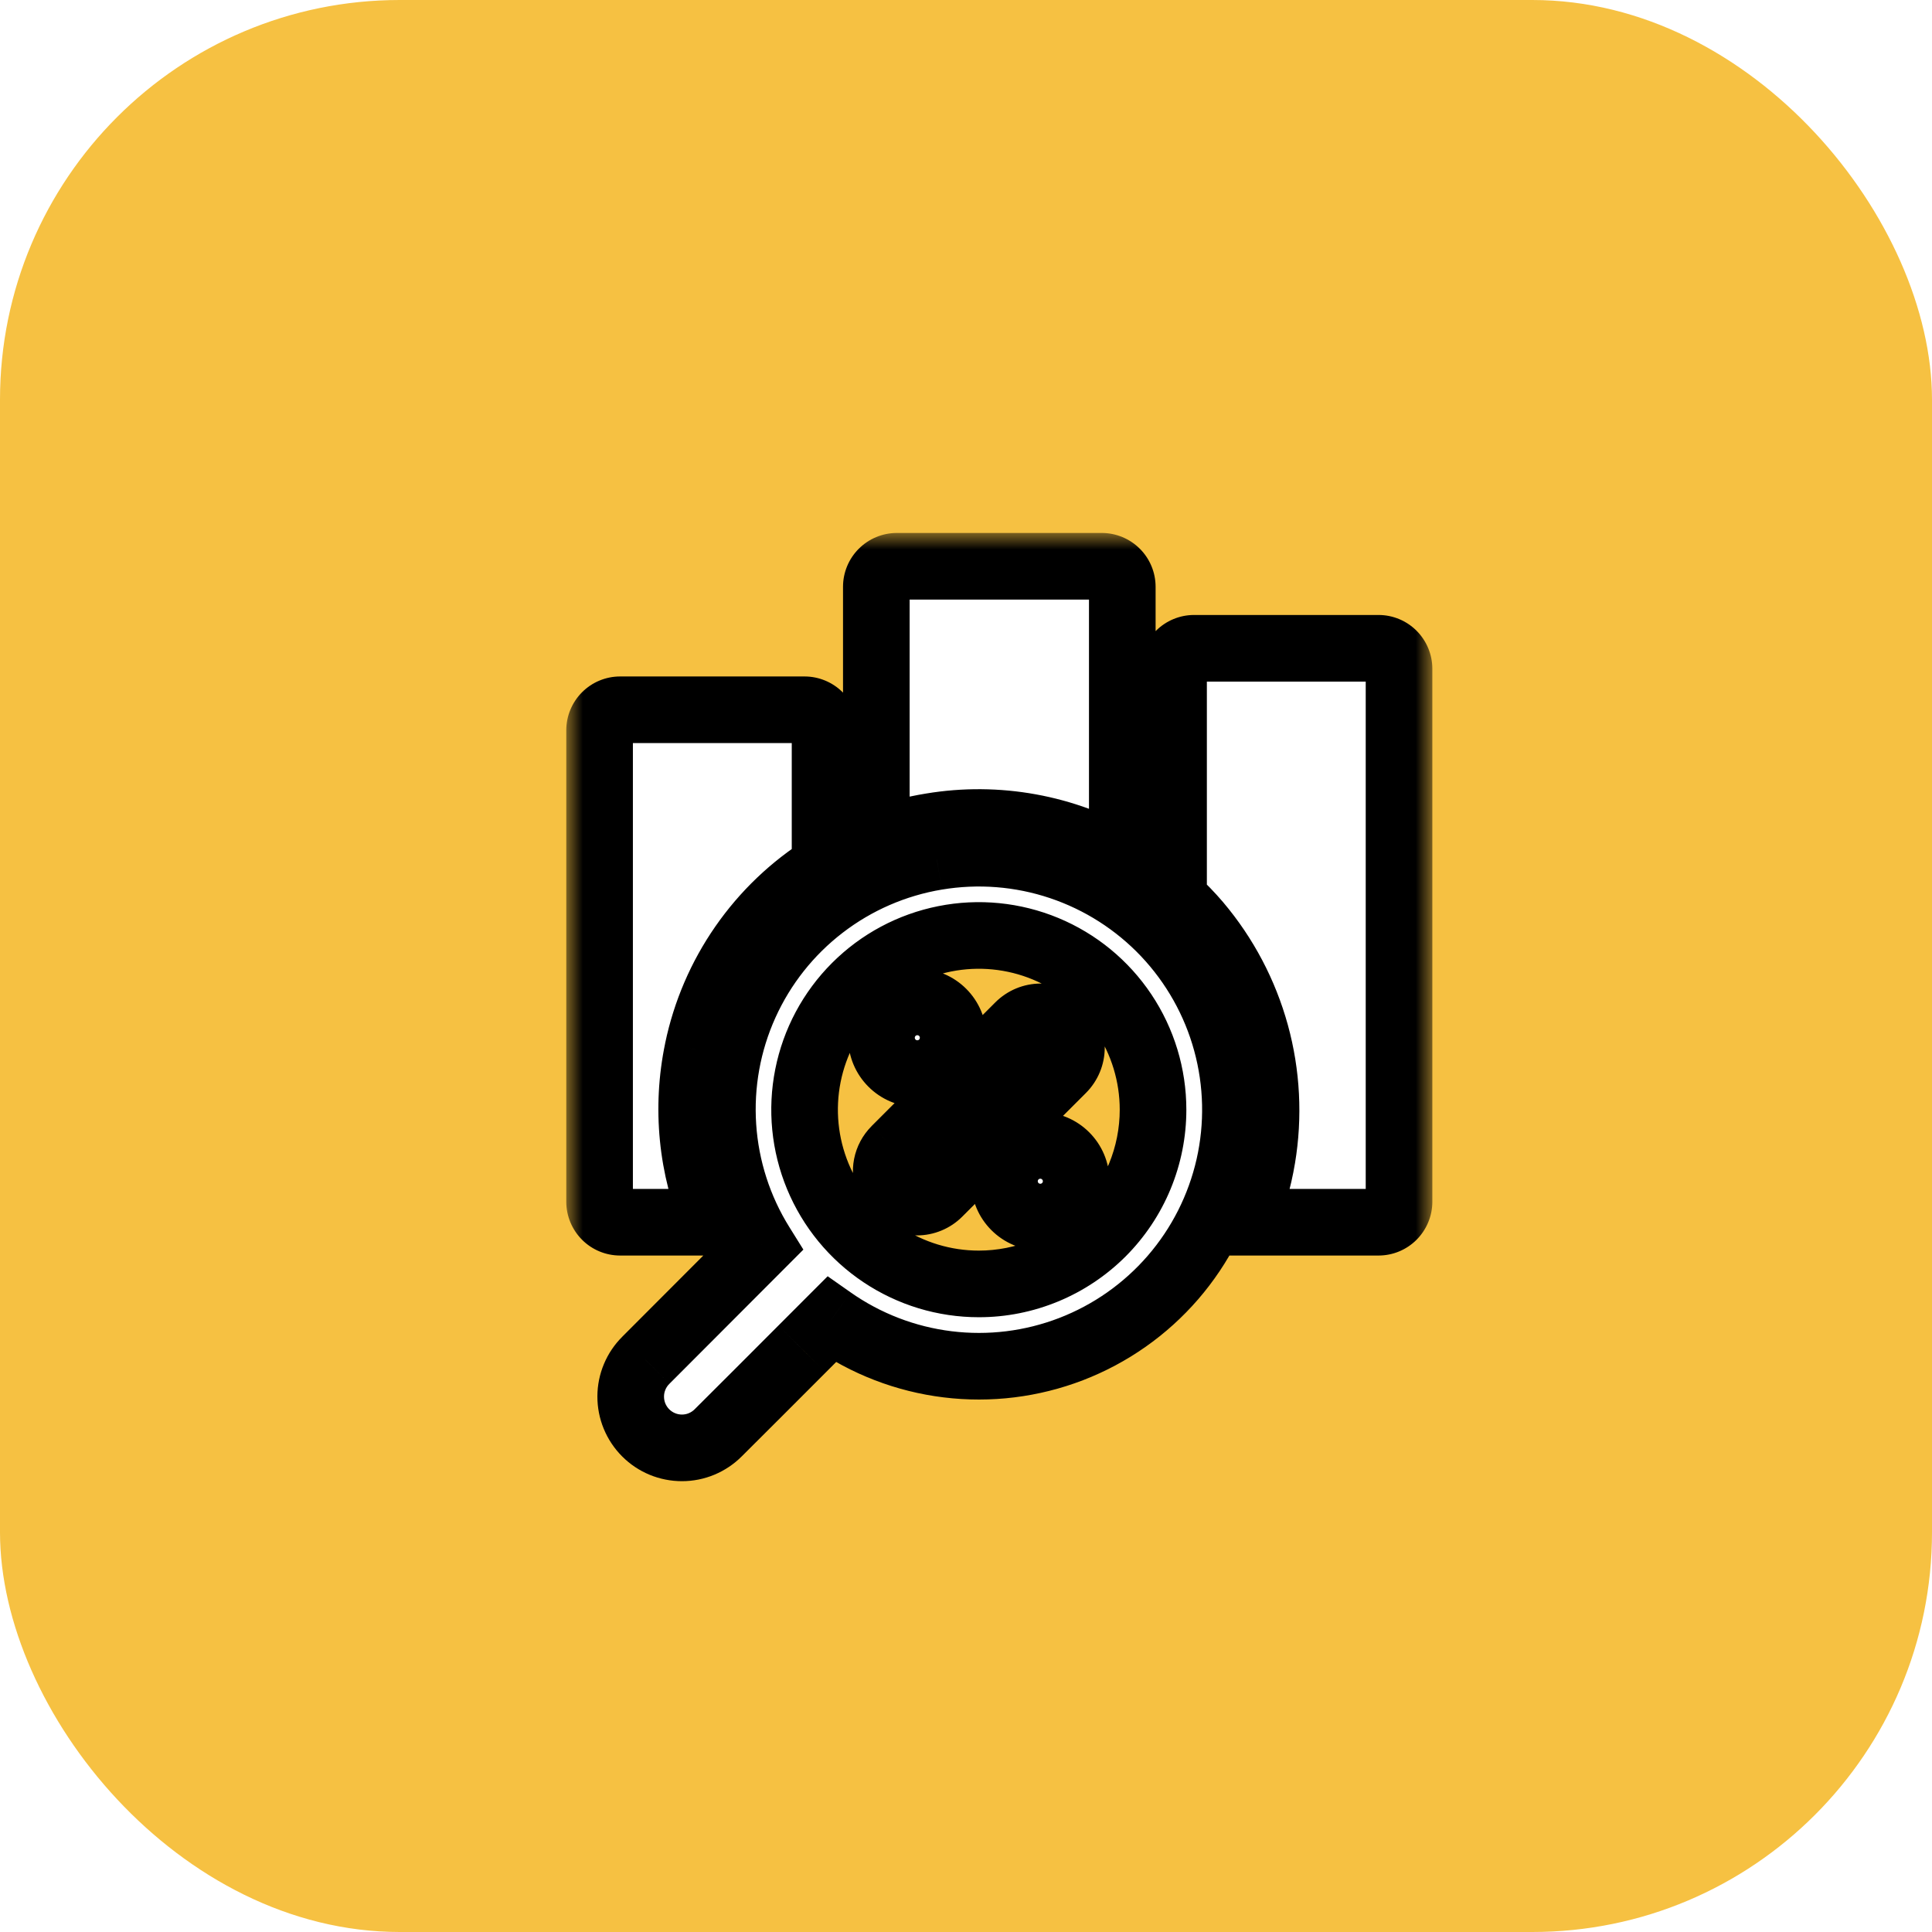 <svg width="58" height="58" viewBox="0 0 58 58" fill="none" xmlns="http://www.w3.org/2000/svg">
<rect width="58" height="58" rx="12" fill="#F6C142"/>
<g filter="url(#filter0_d_1547_93347)">
<mask id="path-2-outside-1_1547_93347" maskUnits="userSpaceOnUse" x="16" y="15" width="26" height="29" fill="black">
<rect fill="white" x="16" y="15" width="26" height="29"/>
<path fill-rule="evenodd" clip-rule="evenodd" d="M32.692 16.615V24.849C30.961 23.849 28.936 23.481 26.963 23.809C26.398 23.899 25.843 24.048 25.308 24.252V16.615C25.308 16.452 25.373 16.296 25.488 16.181C25.604 16.066 25.76 16 25.923 16H32.077C32.24 16 32.396 16.066 32.511 16.181C32.627 16.296 32.692 16.452 32.692 16.615ZM41 19.077V35.077C40.999 35.24 40.934 35.396 40.819 35.511C40.704 35.627 40.548 35.692 40.385 35.692H36.323C36.59 35.074 36.78 34.425 36.889 33.76C37.097 32.519 37.031 31.247 36.697 30.033C36.364 28.82 35.77 27.693 34.957 26.732C34.731 26.467 34.488 26.216 34.231 25.982V19.077C34.231 18.914 34.296 18.758 34.411 18.642C34.527 18.527 34.683 18.462 34.846 18.462H40.385C40.548 18.462 40.704 18.527 40.819 18.642C40.934 18.758 40.999 18.914 41 19.077ZM23.769 25.021V20.923C23.769 20.76 23.704 20.604 23.588 20.488C23.473 20.373 23.317 20.308 23.154 20.308H17.615C17.452 20.308 17.296 20.373 17.181 20.488C17.066 20.604 17 20.76 17 20.923V35.077C17 35.24 17.066 35.396 17.181 35.511C17.296 35.627 17.452 35.692 17.615 35.692H20.459C19.764 34.062 19.585 32.258 19.948 30.523C20.181 29.396 20.64 28.328 21.297 27.382C21.954 26.437 22.795 25.634 23.769 25.021ZM27.111 24.72C25.864 24.928 24.688 25.439 23.686 26.21C22.684 26.981 21.888 27.987 21.368 29.139C20.848 30.291 20.619 31.553 20.703 32.814C20.787 34.075 21.181 35.296 21.849 36.369L18.391 39.834C18.247 39.976 18.132 40.146 18.054 40.332C17.975 40.519 17.935 40.72 17.934 40.922C17.933 41.125 17.972 41.325 18.049 41.513C18.127 41.7 18.24 41.87 18.383 42.014C18.526 42.157 18.696 42.271 18.883 42.349C19.07 42.426 19.271 42.466 19.473 42.466C19.676 42.466 19.877 42.426 20.064 42.348C20.25 42.27 20.42 42.156 20.563 42.012C21.301 41.279 22.278 40.3 23.074 39.503L23.076 39.501L23.077 39.499L23.078 39.498L23.08 39.496C23.417 39.159 23.721 38.855 23.96 38.615C24.994 39.342 26.192 39.803 27.447 39.958C28.702 40.112 29.976 39.955 31.156 39.501C32.336 39.046 33.385 38.308 34.212 37.352C35.039 36.396 35.618 35.25 35.898 34.017C36.178 32.784 36.149 31.501 35.816 30.282C35.482 29.062 34.853 27.944 33.984 27.024C33.116 26.106 32.035 25.415 30.836 25.013C29.637 24.611 28.358 24.51 27.111 24.72ZM28.385 37.544C27.35 37.544 26.339 37.238 25.479 36.663C24.618 36.088 23.948 35.271 23.552 34.316C23.156 33.36 23.052 32.308 23.254 31.293C23.456 30.279 23.954 29.347 24.686 28.615C25.418 27.884 26.349 27.385 27.364 27.183C28.379 26.982 29.431 27.085 30.386 27.481C31.342 27.877 32.159 28.547 32.734 29.408C33.309 30.268 33.615 31.279 33.615 32.314C33.615 33.001 33.48 33.681 33.217 34.316C32.955 34.95 32.569 35.527 32.084 36.013C31.598 36.498 31.021 36.884 30.386 37.147C29.752 37.409 29.072 37.545 28.385 37.544ZM26.015 34.932C26.166 35.033 26.345 35.087 26.527 35.088C26.648 35.088 26.768 35.065 26.88 35.018C26.992 34.972 27.094 34.904 27.18 34.818L30.895 31.103C31.068 30.93 31.165 30.695 31.165 30.45C31.165 30.205 31.068 29.971 30.895 29.797C30.721 29.624 30.487 29.527 30.242 29.527C29.997 29.527 29.762 29.624 29.589 29.797L25.874 33.513C25.745 33.642 25.658 33.806 25.622 33.985C25.587 34.164 25.605 34.349 25.675 34.518C25.745 34.687 25.863 34.831 26.015 34.932ZM26.538 31.231C27.133 31.231 27.615 30.749 27.615 30.154C27.615 29.559 27.133 29.077 26.538 29.077C25.944 29.077 25.462 29.559 25.462 30.154C25.462 30.749 25.944 31.231 26.538 31.231ZM31.308 34.462C31.308 35.056 30.826 35.538 30.231 35.538C29.636 35.538 29.154 35.056 29.154 34.462C29.154 33.867 29.636 33.385 30.231 33.385C30.826 33.385 31.308 33.867 31.308 34.462Z"/>
</mask>
<path fill-rule="evenodd" clip-rule="evenodd" d="M32.692 16.615V24.849C30.961 23.849 28.936 23.481 26.963 23.809C26.398 23.899 25.843 24.048 25.308 24.252V16.615C25.308 16.452 25.373 16.296 25.488 16.181C25.604 16.066 25.76 16 25.923 16H32.077C32.24 16 32.396 16.066 32.511 16.181C32.627 16.296 32.692 16.452 32.692 16.615ZM41 19.077V35.077C40.999 35.24 40.934 35.396 40.819 35.511C40.704 35.627 40.548 35.692 40.385 35.692H36.323C36.59 35.074 36.78 34.425 36.889 33.76C37.097 32.519 37.031 31.247 36.697 30.033C36.364 28.82 35.77 27.693 34.957 26.732C34.731 26.467 34.488 26.216 34.231 25.982V19.077C34.231 18.914 34.296 18.758 34.411 18.642C34.527 18.527 34.683 18.462 34.846 18.462H40.385C40.548 18.462 40.704 18.527 40.819 18.642C40.934 18.758 40.999 18.914 41 19.077ZM23.769 25.021V20.923C23.769 20.76 23.704 20.604 23.588 20.488C23.473 20.373 23.317 20.308 23.154 20.308H17.615C17.452 20.308 17.296 20.373 17.181 20.488C17.066 20.604 17 20.76 17 20.923V35.077C17 35.24 17.066 35.396 17.181 35.511C17.296 35.627 17.452 35.692 17.615 35.692H20.459C19.764 34.062 19.585 32.258 19.948 30.523C20.181 29.396 20.64 28.328 21.297 27.382C21.954 26.437 22.795 25.634 23.769 25.021ZM27.111 24.72C25.864 24.928 24.688 25.439 23.686 26.21C22.684 26.981 21.888 27.987 21.368 29.139C20.848 30.291 20.619 31.553 20.703 32.814C20.787 34.075 21.181 35.296 21.849 36.369L18.391 39.834C18.247 39.976 18.132 40.146 18.054 40.332C17.975 40.519 17.935 40.72 17.934 40.922C17.933 41.125 17.972 41.325 18.049 41.513C18.127 41.7 18.24 41.87 18.383 42.014C18.526 42.157 18.696 42.271 18.883 42.349C19.07 42.426 19.271 42.466 19.473 42.466C19.676 42.466 19.877 42.426 20.064 42.348C20.25 42.27 20.42 42.156 20.563 42.012C21.301 41.279 22.278 40.3 23.074 39.503L23.076 39.501L23.077 39.499L23.078 39.498L23.08 39.496C23.417 39.159 23.721 38.855 23.96 38.615C24.994 39.342 26.192 39.803 27.447 39.958C28.702 40.112 29.976 39.955 31.156 39.501C32.336 39.046 33.385 38.308 34.212 37.352C35.039 36.396 35.618 35.25 35.898 34.017C36.178 32.784 36.149 31.501 35.816 30.282C35.482 29.062 34.853 27.944 33.984 27.024C33.116 26.106 32.035 25.415 30.836 25.013C29.637 24.611 28.358 24.51 27.111 24.72ZM28.385 37.544C27.35 37.544 26.339 37.238 25.479 36.663C24.618 36.088 23.948 35.271 23.552 34.316C23.156 33.36 23.052 32.308 23.254 31.293C23.456 30.279 23.954 29.347 24.686 28.615C25.418 27.884 26.349 27.385 27.364 27.183C28.379 26.982 29.431 27.085 30.386 27.481C31.342 27.877 32.159 28.547 32.734 29.408C33.309 30.268 33.615 31.279 33.615 32.314C33.615 33.001 33.48 33.681 33.217 34.316C32.955 34.95 32.569 35.527 32.084 36.013C31.598 36.498 31.021 36.884 30.386 37.147C29.752 37.409 29.072 37.545 28.385 37.544ZM26.015 34.932C26.166 35.033 26.345 35.087 26.527 35.088C26.648 35.088 26.768 35.065 26.88 35.018C26.992 34.972 27.094 34.904 27.18 34.818L30.895 31.103C31.068 30.93 31.165 30.695 31.165 30.45C31.165 30.205 31.068 29.971 30.895 29.797C30.721 29.624 30.487 29.527 30.242 29.527C29.997 29.527 29.762 29.624 29.589 29.797L25.874 33.513C25.745 33.642 25.658 33.806 25.622 33.985C25.587 34.164 25.605 34.349 25.675 34.518C25.745 34.687 25.863 34.831 26.015 34.932ZM26.538 31.231C27.133 31.231 27.615 30.749 27.615 30.154C27.615 29.559 27.133 29.077 26.538 29.077C25.944 29.077 25.462 29.559 25.462 30.154C25.462 30.749 25.944 31.231 26.538 31.231ZM31.308 34.462C31.308 35.056 30.826 35.538 30.231 35.538C29.636 35.538 29.154 35.056 29.154 34.462C29.154 33.867 29.636 33.385 30.231 33.385C30.826 33.385 31.308 33.867 31.308 34.462Z" fill="white"/>
<path d="M32.692 24.849L32.192 25.715L33.692 26.582V24.849H32.692ZM32.692 16.615H33.692L33.692 16.613L32.692 16.615ZM26.963 23.809L27.121 24.797L27.127 24.796L26.963 23.809ZM25.308 24.252H24.308V25.705L25.665 25.186L25.308 24.252ZM25.308 16.615L24.308 16.613V16.615H25.308ZM25.488 16.181L26.196 16.888L26.196 16.888L25.488 16.181ZM25.923 16V15L25.92 15L25.923 16ZM32.077 16L32.08 15H32.077V16ZM32.511 16.181L31.804 16.888V16.888L32.511 16.181ZM41 35.077L42 35.08V35.077H41ZM41 19.077H42L42 19.074L41 19.077ZM40.385 35.692V36.692L40.388 36.692L40.385 35.692ZM36.323 35.692L35.405 35.297L34.804 36.692H36.323V35.692ZM36.889 33.76L35.903 33.595L35.903 33.597L36.889 33.76ZM36.697 30.033L37.662 29.768L37.662 29.768L36.697 30.033ZM34.957 26.732L35.72 26.086L35.718 26.083L34.957 26.732ZM34.231 25.982H33.231V26.423L33.557 26.72L34.231 25.982ZM34.231 19.077L33.231 19.074V19.077H34.231ZM34.411 18.642L33.704 17.935L33.704 17.935L34.411 18.642ZM34.846 18.462V17.462L34.843 17.462L34.846 18.462ZM40.385 18.462L40.388 17.462H40.385V18.462ZM40.819 18.642L40.112 19.349L40.112 19.349L40.819 18.642ZM23.769 20.923H24.769L24.769 20.92L23.769 20.923ZM23.769 25.021L24.301 25.868L24.769 25.574V25.021H23.769ZM23.588 20.488L24.296 19.781L24.296 19.781L23.588 20.488ZM23.154 20.308L23.157 19.308H23.154V20.308ZM17.615 20.308V19.308L17.613 19.308L17.615 20.308ZM17.181 20.488L16.474 19.781L16.474 19.781L17.181 20.488ZM17 20.923L16 20.92V20.923H17ZM17 35.077H16L16 35.08L17 35.077ZM17.181 35.511L17.888 34.804L17.181 35.511ZM17.615 35.692L17.613 36.692H17.615V35.692ZM20.459 35.692V36.692H21.972L21.378 35.3L20.459 35.692ZM19.948 30.523L20.927 30.728L20.927 30.726L19.948 30.523ZM21.297 27.382L20.476 26.812L20.476 26.812L21.297 27.382ZM23.686 26.21L23.076 25.418L23.076 25.418L23.686 26.21ZM27.111 24.72L27.275 25.706L27.277 25.706L27.111 24.72ZM21.368 29.139L22.279 29.55L21.368 29.139ZM20.703 32.814L21.701 32.748L20.703 32.814ZM21.849 36.369L22.557 37.076L23.118 36.514L22.698 35.84L21.849 36.369ZM18.391 39.834L19.094 40.545L19.099 40.54L18.391 39.834ZM18.054 40.332L18.976 40.719L18.976 40.719L18.054 40.332ZM18.049 41.513L17.125 41.893L17.125 41.893L18.049 41.513ZM18.383 42.014L19.091 41.308L19.091 41.308L18.383 42.014ZM20.064 42.348L20.448 43.271L20.448 43.271L20.064 42.348ZM20.563 42.012L19.858 41.303L19.854 41.307L20.563 42.012ZM23.074 39.503L23.782 40.209L23.782 40.209L23.074 39.503ZM23.076 39.501L22.368 38.794L22.367 38.795L23.076 39.501ZM23.077 39.499L23.785 40.206L23.787 40.204L23.077 39.499ZM23.078 39.498L22.371 38.791L22.369 38.793L23.078 39.498ZM23.08 39.496L23.787 40.203L23.788 40.203L23.08 39.496ZM23.96 38.615L24.535 37.797L23.847 37.314L23.253 37.908L23.96 38.615ZM27.447 39.958L27.325 40.95H27.325L27.447 39.958ZM31.156 39.501L31.515 40.434H31.515L31.156 39.501ZM34.212 37.352L33.456 36.698V36.698L34.212 37.352ZM35.898 34.017L36.873 34.238V34.238L35.898 34.017ZM33.984 27.024L34.711 26.338H34.711L33.984 27.024ZM30.836 25.013L31.154 24.065H31.154L30.836 25.013ZM25.479 36.663L26.034 35.831L26.034 35.831L25.479 36.663ZM28.385 37.544L28.385 36.544H28.385V37.544ZM23.552 34.316L24.476 33.933L23.552 34.316ZM24.686 28.615L23.979 27.908L24.686 28.615ZM27.364 27.183L27.169 26.203H27.169L27.364 27.183ZM32.734 29.408L33.565 28.852L33.565 28.852L32.734 29.408ZM33.615 32.314H32.615V32.314L33.615 32.314ZM33.217 34.316L32.294 33.933L32.294 33.933L33.217 34.316ZM32.084 36.013L32.791 36.72H32.791L32.084 36.013ZM26.527 35.088L26.531 34.088L26.528 34.088L26.527 35.088ZM26.015 34.932L26.57 34.101L26.57 34.101L26.015 34.932ZM27.18 34.818L26.473 34.111L26.471 34.113L27.18 34.818ZM30.895 31.103L30.187 30.396L30.187 30.396L30.895 31.103ZM31.165 30.45L30.165 30.45V30.45L31.165 30.45ZM30.895 29.797L30.187 30.505L30.187 30.505L30.895 29.797ZM30.242 29.527L30.242 30.527L30.242 29.527ZM29.589 29.797L28.882 29.09L28.882 29.09L29.589 29.797ZM25.874 33.513L25.167 32.805L25.167 32.806L25.874 33.513ZM25.622 33.985L24.641 33.79L24.641 33.79L25.622 33.985ZM25.675 34.518L26.599 34.135L26.599 34.135L25.675 34.518ZM33.692 24.849V16.615H31.692V24.849H33.692ZM27.127 24.796C28.871 24.506 30.661 24.831 32.192 25.715L33.193 23.983C31.261 22.867 29 22.456 26.799 22.823L27.127 24.796ZM25.665 25.186C26.135 25.007 26.623 24.876 27.121 24.797L26.805 22.822C26.172 22.923 25.55 23.089 24.951 23.318L25.665 25.186ZM24.308 16.615V24.252H26.308V16.615H24.308ZM24.781 15.474C24.479 15.776 24.309 16.185 24.308 16.613L26.308 16.618C26.307 16.72 26.267 16.816 26.196 16.888L24.781 15.474ZM25.92 15C25.493 15.001 25.084 15.171 24.781 15.474L26.196 16.888C26.124 16.959 26.027 17 25.926 17L25.92 15ZM32.077 15H25.923V17H32.077V15ZM33.219 15.474C32.916 15.171 32.507 15.001 32.08 15L32.074 17C31.973 17 31.876 16.959 31.804 16.888L33.219 15.474ZM33.692 16.613C33.691 16.185 33.521 15.776 33.219 15.474L31.804 16.888C31.733 16.816 31.693 16.72 31.692 16.618L33.692 16.613ZM42 35.077V19.077H40V35.077H42ZM41.526 36.219C41.828 35.916 41.999 35.507 42 35.08L40 35.074C40 34.973 40.041 34.876 40.112 34.804L41.526 36.219ZM40.388 36.692C40.815 36.691 41.224 36.521 41.526 36.219L40.112 34.804C40.184 34.733 40.281 34.693 40.382 34.692L40.388 36.692ZM36.323 36.692H40.385V34.692H36.323V36.692ZM35.903 33.597C35.806 34.182 35.639 34.753 35.405 35.297L37.242 36.088C37.54 35.395 37.753 34.667 37.876 33.923L35.903 33.597ZM35.733 30.298C36.029 31.372 36.086 32.497 35.903 33.595L37.876 33.925C38.107 32.54 38.034 31.122 37.662 29.768L35.733 30.298ZM34.194 27.378C34.913 28.228 35.438 29.225 35.733 30.298L37.662 29.768C37.289 28.415 36.627 27.158 35.72 26.086L34.194 27.378ZM33.557 26.72C33.783 26.927 33.997 27.148 34.196 27.381L35.718 26.083C35.465 25.787 35.193 25.506 34.905 25.243L33.557 26.72ZM33.231 19.077V25.982H35.231V19.077H33.231ZM33.704 17.935C33.402 18.237 33.232 18.647 33.231 19.074L35.231 19.08C35.23 19.181 35.19 19.278 35.119 19.349L33.704 17.935ZM34.843 17.462C34.416 17.463 34.007 17.633 33.704 17.935L35.119 19.349C35.047 19.421 34.95 19.461 34.849 19.462L34.843 17.462ZM40.385 17.462H34.846V19.462H40.385V17.462ZM41.526 17.935C41.224 17.633 40.815 17.463 40.388 17.462L40.382 19.462C40.281 19.461 40.184 19.421 40.112 19.349L41.526 17.935ZM42 19.074C41.999 18.647 41.828 18.237 41.526 17.935L40.112 19.349C40.041 19.278 40 19.181 40 19.08L42 19.074ZM22.769 20.923V25.021H24.769V20.923H22.769ZM22.881 21.196C22.81 21.124 22.77 21.027 22.769 20.926L24.769 20.92C24.768 20.493 24.598 20.084 24.296 19.781L22.881 21.196ZM23.151 21.308C23.05 21.307 22.953 21.267 22.881 21.196L24.296 19.781C23.993 19.479 23.584 19.309 23.157 19.308L23.151 21.308ZM17.615 21.308H23.154V19.308H17.615V21.308ZM17.888 21.196C17.816 21.267 17.719 21.307 17.618 21.308L17.613 19.308C17.185 19.309 16.776 19.479 16.474 19.781L17.888 21.196ZM18 20.926C18 21.027 17.959 21.124 17.888 21.196L16.474 19.781C16.172 20.084 16.001 20.493 16 20.92L18 20.926ZM18 35.077V20.923H16V35.077H18ZM17.888 34.804C17.959 34.876 18 34.973 18 35.074L16 35.08C16.001 35.507 16.172 35.916 16.474 36.219L17.888 34.804ZM17.618 34.692C17.72 34.693 17.816 34.733 17.888 34.804L16.474 36.219C16.776 36.521 17.185 36.691 17.613 36.692L17.618 34.692ZM20.459 34.692H17.615V36.692H20.459V34.692ZM18.969 30.319C18.565 32.254 18.763 34.266 19.539 36.084L21.378 35.3C20.764 33.858 20.606 32.262 20.927 30.728L18.969 30.319ZM20.476 26.812C19.742 27.868 19.23 29.061 18.968 30.32L20.927 30.726C21.133 29.731 21.538 28.788 22.118 27.953L20.476 26.812ZM23.237 24.175C22.148 24.859 21.209 25.756 20.476 26.812L22.118 27.953C22.698 27.118 23.441 26.409 24.301 25.868L23.237 24.175ZM24.296 27.003C25.167 26.332 26.191 25.887 27.275 25.706L26.946 23.733C25.538 23.968 24.208 24.547 23.076 25.418L24.296 27.003ZM22.279 29.55C22.732 28.548 23.424 27.673 24.296 27.003L23.076 25.418C21.944 26.289 21.044 27.425 20.456 28.727L22.279 29.55ZM21.701 32.748C21.628 31.651 21.826 30.552 22.279 29.55L20.456 28.727C19.868 30.029 19.61 31.456 19.705 32.881L21.701 32.748ZM22.698 35.84C22.116 34.907 21.774 33.845 21.701 32.748L19.705 32.881C19.8 34.306 20.245 35.686 21 36.898L22.698 35.84ZM19.099 40.54L22.557 37.076L21.142 35.663L17.683 39.127L19.099 40.54ZM18.976 40.719C19.003 40.654 19.043 40.595 19.094 40.545L17.688 39.123C17.45 39.358 17.261 39.637 17.132 39.945L18.976 40.719ZM18.934 40.926C18.934 40.855 18.948 40.785 18.976 40.719L17.132 39.945C17.002 40.254 16.935 40.584 16.934 40.919L18.934 40.926ZM18.974 41.133C18.947 41.067 18.934 40.997 18.934 40.926L16.934 40.919C16.933 41.253 16.997 41.584 17.125 41.893L18.974 41.133ZM19.091 41.308C19.041 41.258 19.001 41.198 18.974 41.133L17.125 41.893C17.252 42.202 17.439 42.483 17.675 42.72L19.091 41.308ZM19.266 41.425C19.201 41.398 19.141 41.358 19.091 41.308L17.675 42.72C17.911 42.957 18.191 43.145 18.5 43.273L19.266 41.425ZM19.473 41.466C19.402 41.466 19.331 41.452 19.266 41.425L18.5 43.273C18.809 43.401 19.14 43.466 19.474 43.466L19.473 41.466ZM19.679 41.425C19.614 41.452 19.543 41.466 19.473 41.466L19.474 43.466C19.808 43.466 20.139 43.4 20.448 43.271L19.679 41.425ZM19.854 41.307C19.804 41.358 19.744 41.397 19.679 41.425L20.448 43.271C20.756 43.142 21.037 42.954 21.272 42.717L19.854 41.307ZM22.366 38.796C21.57 39.594 20.594 40.571 19.858 41.303L21.268 42.721C22.008 41.986 22.986 41.006 23.782 40.209L22.366 38.796ZM22.367 38.795L22.366 38.796L23.782 40.209L23.784 40.207L22.367 38.795ZM22.37 38.792L22.368 38.794L23.783 40.208L23.785 40.206L22.37 38.792ZM22.369 38.793L22.368 38.794L23.787 40.204L23.787 40.203L22.369 38.793ZM22.373 38.79L22.371 38.791L23.786 40.205L23.787 40.203L22.373 38.79ZM23.253 37.908C23.013 38.148 22.709 38.453 22.372 38.79L23.788 40.203C24.125 39.865 24.428 39.561 24.667 39.322L23.253 37.908ZM27.569 38.965C26.477 38.831 25.435 38.43 24.535 37.797L23.385 39.434C24.554 40.255 25.907 40.776 27.325 40.95L27.569 38.965ZM30.796 38.568C29.769 38.963 28.661 39.1 27.569 38.965L27.325 40.95C28.743 41.125 30.182 40.947 31.515 40.434L30.796 38.568ZM33.456 36.698C32.736 37.53 31.823 38.172 30.796 38.568L31.515 40.434C32.848 39.92 34.034 39.087 34.969 38.006L33.456 36.698ZM34.923 33.796C34.679 34.869 34.176 35.866 33.456 36.698L34.969 38.006C35.903 36.926 36.557 35.632 36.873 34.238L34.923 33.796ZM34.851 30.546C35.141 31.607 35.166 32.723 34.923 33.796L36.873 34.238C37.189 32.845 37.157 31.396 36.78 30.018L34.851 30.546ZM33.258 27.711C34.013 28.511 34.561 29.484 34.851 30.546L36.78 30.018C36.403 28.64 35.693 27.376 34.711 26.338L33.258 27.711ZM30.518 25.961C31.561 26.311 32.502 26.912 33.258 27.711L34.711 26.338C33.73 25.299 32.508 24.519 31.154 24.065L30.518 25.961ZM27.277 25.706C28.361 25.524 29.475 25.611 30.518 25.961L31.154 24.065C29.799 23.61 28.354 23.497 26.945 23.734L27.277 25.706ZM24.923 37.494C25.948 38.179 27.152 38.544 28.385 38.544V36.544C27.548 36.544 26.73 36.296 26.034 35.831L24.923 37.494ZM22.628 34.698C23.1 35.837 23.898 36.81 24.923 37.494L26.034 35.831C25.338 35.367 24.796 34.706 24.476 33.933L22.628 34.698ZM22.274 31.098C22.033 32.307 22.157 33.56 22.628 34.698L24.476 33.933C24.156 33.16 24.072 32.309 24.235 31.488L22.274 31.098ZM23.979 27.908C23.107 28.779 22.514 29.89 22.274 31.098L24.235 31.488C24.398 30.668 24.801 29.914 25.393 29.322L23.979 27.908ZM27.169 26.203C25.96 26.443 24.85 27.037 23.979 27.908L25.393 29.322C25.985 28.73 26.739 28.328 27.559 28.164L27.169 26.203ZM30.769 26.557C29.631 26.086 28.378 25.962 27.169 26.203L27.559 28.164C28.38 28.001 29.231 28.085 30.004 28.405L30.769 26.557ZM33.565 28.852C32.881 27.828 31.908 27.029 30.769 26.557L30.004 28.405C30.777 28.725 31.438 29.267 31.902 29.963L33.565 28.852ZM34.615 32.314C34.615 31.081 34.25 29.877 33.565 28.852L31.902 29.963C32.367 30.659 32.615 31.477 32.615 32.314H34.615ZM34.141 34.698C34.454 33.942 34.615 33.132 34.615 32.314L32.615 32.314C32.615 32.869 32.506 33.42 32.294 33.933L34.141 34.698ZM32.791 36.72C33.369 36.141 33.828 35.454 34.141 34.698L32.294 33.933C32.081 34.446 31.769 34.913 31.376 35.306L32.791 36.72ZM30.769 38.07C31.525 37.757 32.212 37.298 32.791 36.72L31.376 35.306C30.983 35.698 30.517 36.01 30.004 36.223L30.769 38.07ZM28.384 38.544C29.203 38.545 30.013 38.383 30.769 38.07L30.004 36.223C29.491 36.435 28.94 36.544 28.385 36.544L28.384 38.544ZM26.528 34.088C26.543 34.088 26.558 34.092 26.57 34.101L25.459 35.763C25.775 35.975 26.146 36.087 26.526 36.088L26.528 34.088ZM26.498 34.094C26.509 34.09 26.52 34.088 26.531 34.088L26.523 36.088C26.777 36.089 27.028 36.039 27.262 35.942L26.498 34.094ZM26.471 34.113C26.479 34.105 26.488 34.098 26.498 34.094L27.262 35.942C27.497 35.845 27.71 35.703 27.889 35.523L26.471 34.113ZM30.187 30.396L26.473 34.111L27.887 35.525L31.602 31.81L30.187 30.396ZM30.165 30.45C30.165 30.43 30.173 30.41 30.187 30.396L31.602 31.81C31.962 31.449 32.165 30.96 32.165 30.45L30.165 30.45ZM30.187 30.505C30.173 30.49 30.165 30.471 30.165 30.45L32.165 30.45C32.165 29.94 31.962 29.451 31.602 29.09L30.187 30.505ZM30.242 30.527C30.221 30.527 30.202 30.519 30.187 30.505L31.602 29.09C31.241 28.73 30.752 28.527 30.242 28.527L30.242 30.527ZM30.296 30.505C30.282 30.519 30.262 30.527 30.242 30.527L30.242 28.527C29.732 28.527 29.243 28.73 28.882 29.09L30.296 30.505ZM26.581 34.22L30.296 30.505L28.882 29.09L25.167 32.805L26.581 34.22ZM26.603 34.18C26.6 34.195 26.593 34.208 26.582 34.219L25.167 32.806C24.898 33.075 24.715 33.417 24.641 33.79L26.603 34.18ZM26.599 34.135C26.605 34.149 26.606 34.165 26.603 34.18L24.641 33.79C24.567 34.163 24.605 34.55 24.751 34.901L26.599 34.135ZM26.57 34.101C26.583 34.109 26.593 34.121 26.599 34.135L24.751 34.901C24.896 35.252 25.143 35.552 25.459 35.763L26.57 34.101ZM26.615 30.154C26.615 30.196 26.581 30.231 26.538 30.231V32.231C27.686 32.231 28.615 31.301 28.615 30.154H26.615ZM26.538 30.077C26.581 30.077 26.615 30.111 26.615 30.154H28.615C28.615 29.007 27.686 28.077 26.538 28.077V30.077ZM26.462 30.154C26.462 30.111 26.496 30.077 26.538 30.077V28.077C25.391 28.077 24.462 29.007 24.462 30.154H26.462ZM26.538 30.231C26.496 30.231 26.462 30.196 26.462 30.154H24.462C24.462 31.301 25.391 32.231 26.538 32.231V30.231ZM30.231 36.538C31.378 36.538 32.308 35.609 32.308 34.462H30.308C30.308 34.504 30.273 34.538 30.231 34.538V36.538ZM28.154 34.462C28.154 35.609 29.084 36.538 30.231 36.538V34.538C30.188 34.538 30.154 34.504 30.154 34.462H28.154ZM30.231 32.385C29.084 32.385 28.154 33.315 28.154 34.462H30.154C30.154 34.419 30.188 34.385 30.231 34.385V32.385ZM32.308 34.462C32.308 33.315 31.378 32.385 30.231 32.385V34.385C30.273 34.385 30.308 34.419 30.308 34.462H32.308Z" fill="black" mask="url(#path-2-outside-1_1547_93347)"/>
</g>
<defs>
<filter id="filter0_d_1547_93347" x="16" y="15" width="27" height="29.466" filterUnits="userSpaceOnUse" color-interpolation-filters="sRGB">
<feFlood flood-opacity="0" result="BackgroundImageFix"/>
<feColorMatrix in="SourceAlpha" type="matrix" values="0 0 0 0 0 0 0 0 0 0 0 0 0 0 0 0 0 0 127 0" result="hardAlpha"/>
<feOffset dx="1" dy="1"/>
<feComposite in2="hardAlpha" operator="out"/>
<feColorMatrix type="matrix" values="0 0 0 0 0 0 0 0 0 0 0 0 0 0 0 0 0 0 1 0"/>
<feBlend mode="normal" in2="BackgroundImageFix" result="effect1_dropShadow_1547_93347"/>
<feBlend mode="normal" in="SourceGraphic" in2="effect1_dropShadow_1547_93347" result="shape"/>
</filter>
</defs>
</svg>
